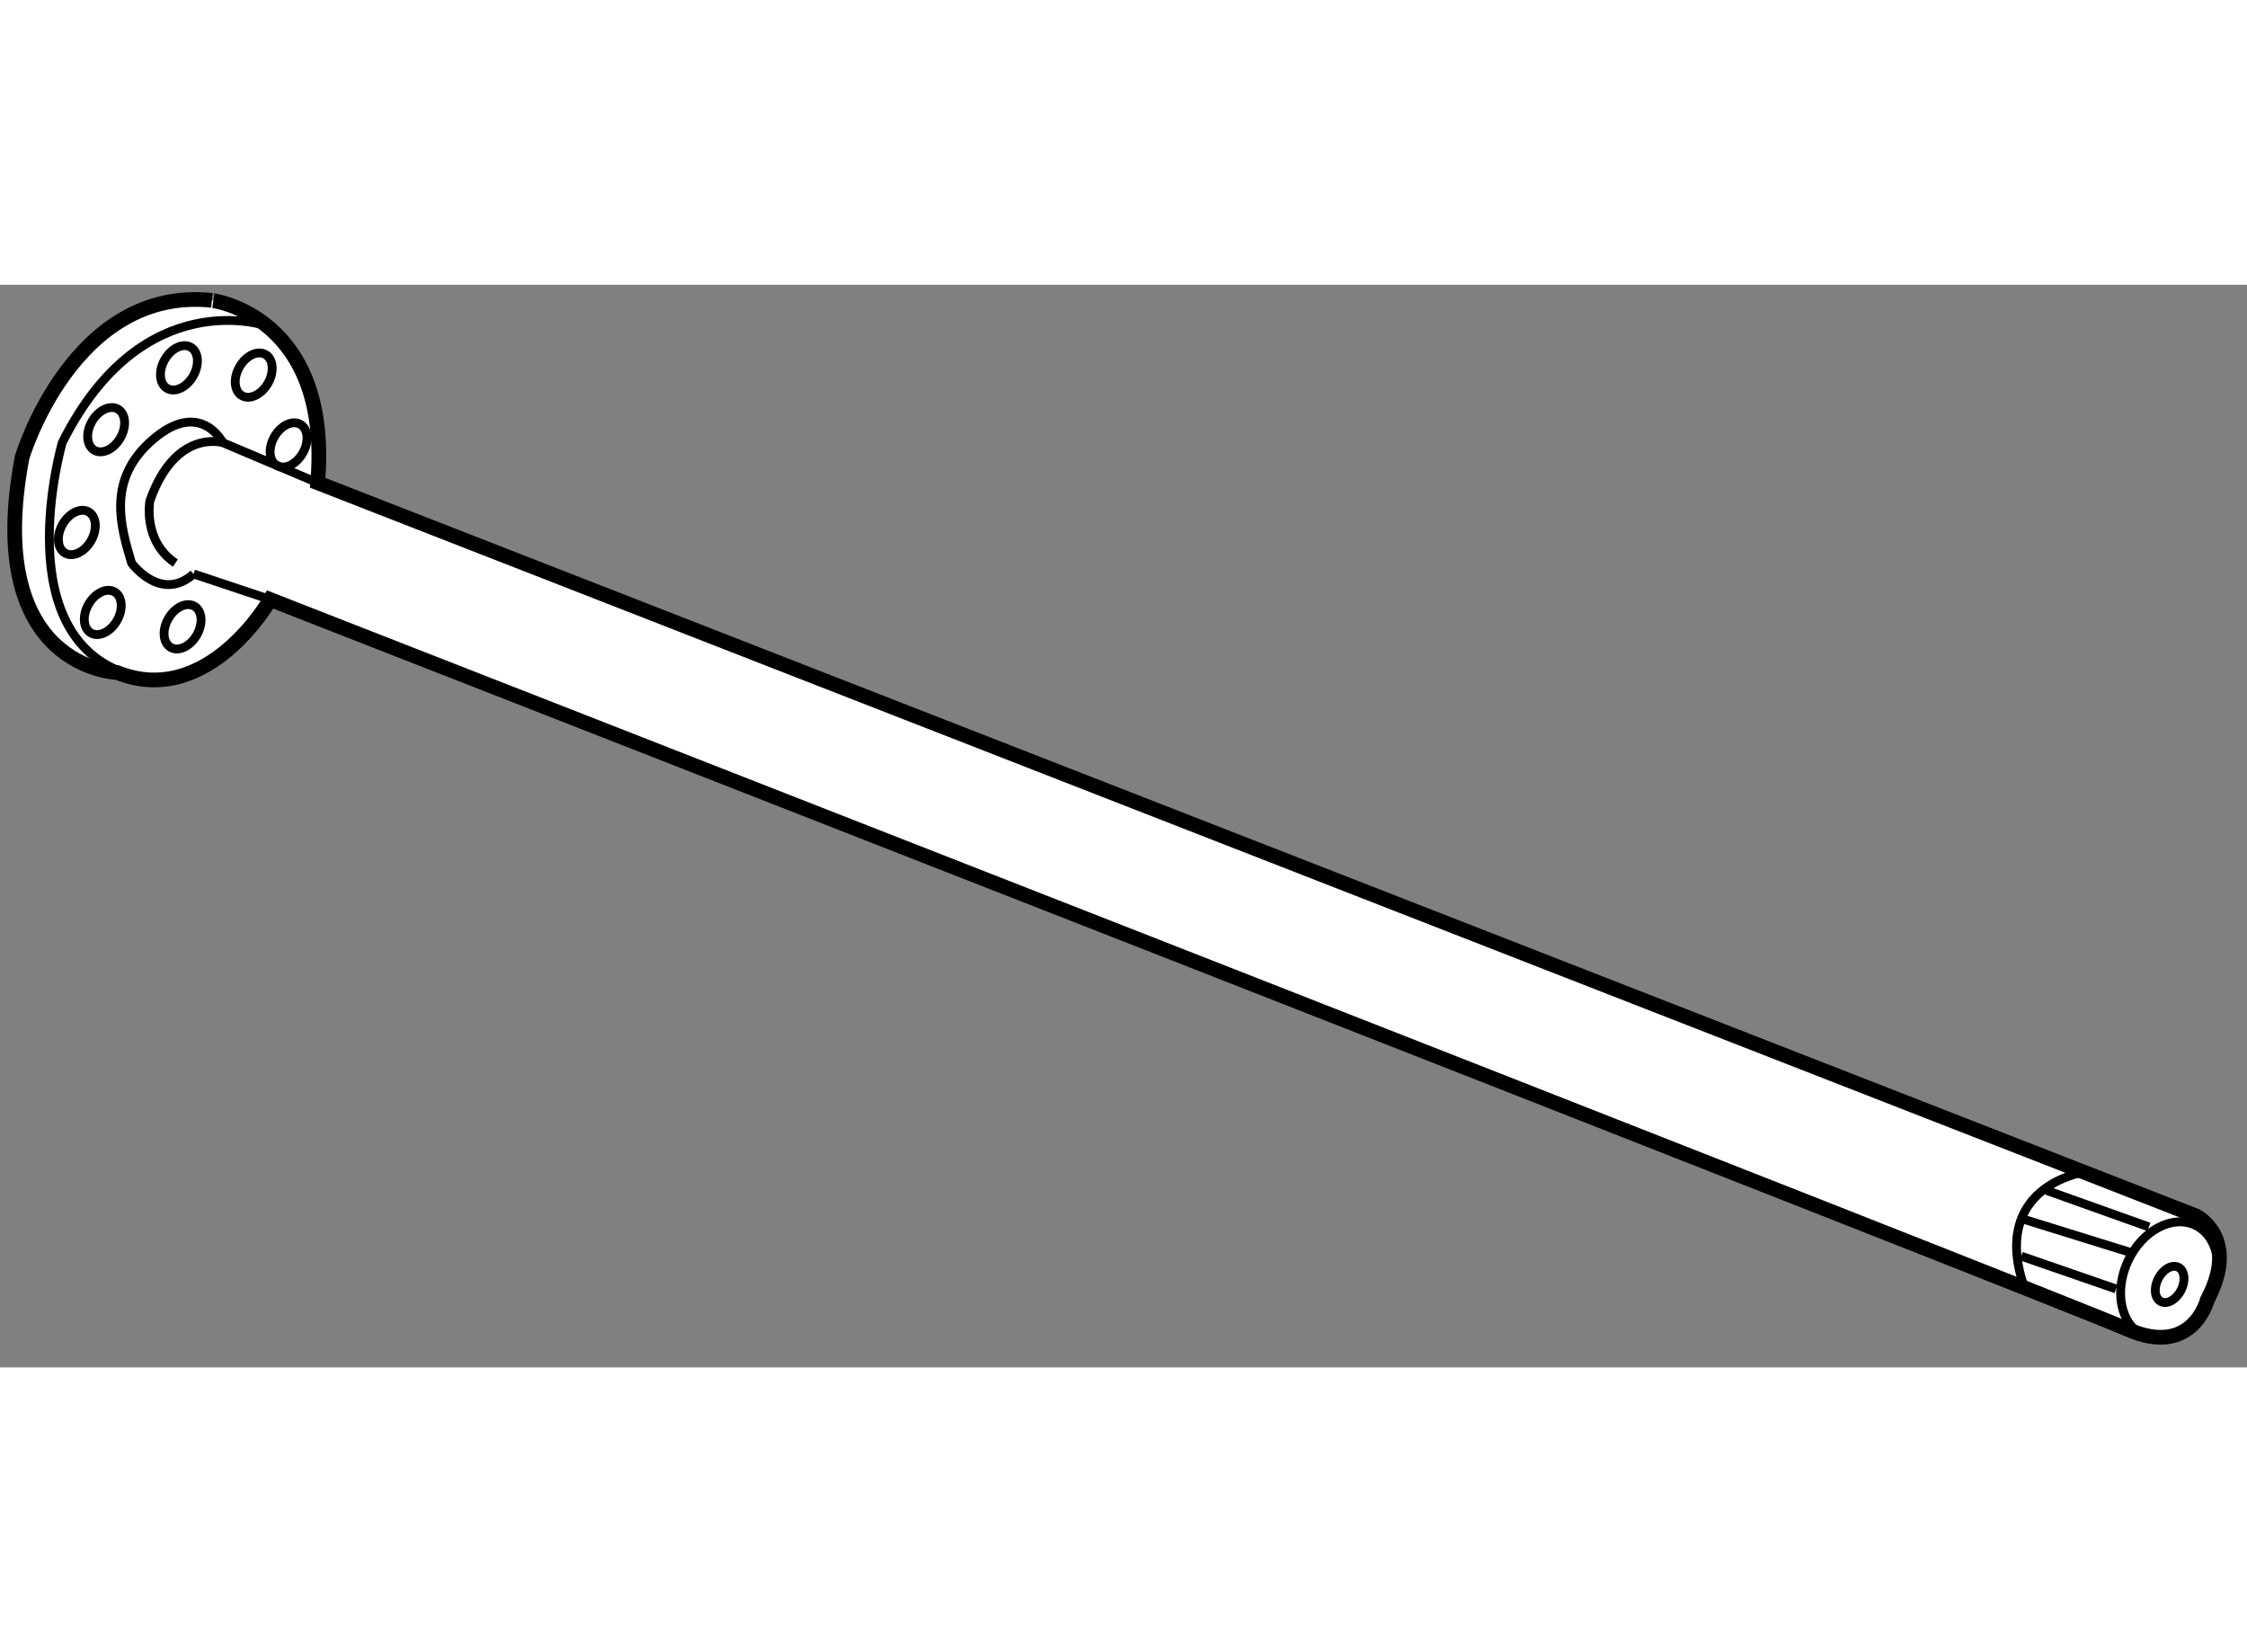 <?xml version="1.0" encoding="utf-8"?>
<!-- Generator: Adobe Illustrator 15.1.0, SVG Export Plug-In . SVG Version: 6.00 Build 0)  -->
<!DOCTYPE svg PUBLIC "-//W3C//DTD SVG 1.1//EN" "http://www.w3.org/Graphics/SVG/1.1/DTD/svg11.dtd">
<svg version="1.1" xmlns="http://www.w3.org/2000/svg" xmlns:xlink="http://www.w3.org/1999/xlink" x="0px" y="0px" width="244.8px"
	 height="180px" viewBox="24.397 7.168 76.469 36.844" enable-background="new 0 0 244.8 180" xml:space="preserve">
	
<rect x="24.397" y="7.168" width="76.469" height="36.844" fill="#808080" stroke="none"/>
	
<g><path fill="#FFFFFF" stroke="#000000" stroke-width="0.5" d="M35.207,13.906L99.142,38.86c0,0,1.49,0.745,0.372,2.855
			c0,0-0.497,1.986-2.73,0.993c-2.235-0.993-63.192-24.829-63.192-24.829s-2.11,3.725-5.213,2.484c0,0-4.593-0.125-3.229-7.326
			c0,0,1.74-5.834,6.457-5.339C31.606,7.698,35.703,8.195,35.207,13.906z"></path><line fill="none" stroke="#000000" stroke-width="0.3" x1="30.985" y1="17.009" x2="33.591" y2="17.879"></line><path fill="none" stroke="#000000" stroke-width="0.3" d="M30.985,17.009c-1.117,0.994-2.11-0.371-2.11-0.371
			c-0.371-1.243-0.868-2.857,0.745-4.222c1.613-1.365,2.359,0.124,2.359,0.124"></path><path fill="none" stroke="#000000" stroke-width="0.3" d="M31.979,12.541c0,0-1.614-0.496-2.483,1.986
			c0,0-0.248,1.366,0.869,2.111"></path><line fill="none" stroke="#000000" stroke-width="0.3" x1="35.207" y1="13.906" x2="31.979" y2="12.541"></line><ellipse transform="matrix(-0.869 -0.495 0.495 -0.869 56.667 35.494)" fill="none" stroke="#000000" stroke-width="0.3" cx="33.033" cy="10.243" rx="0.559" ry="0.807"></ellipse><ellipse transform="matrix(-0.868 -0.496 0.496 -0.868 43.012 48.045)" fill="none" stroke="#000000" stroke-width="0.3" cx="27.882" cy="18.314" rx="0.558" ry="0.807"></ellipse><ellipse transform="matrix(-0.869 -0.495 0.495 -0.869 47.902 50.307)" fill="none" stroke="#000000" stroke-width="0.3" cx="30.613" cy="18.81" rx="0.559" ry="0.808"></ellipse><ellipse transform="matrix(-0.869 -0.494 0.494 -0.869 42.789 42.483)" fill="none" stroke="#000000" stroke-width="0.3" cx="27.013" cy="15.582" rx="0.559" ry="0.808"></ellipse><ellipse transform="matrix(-0.869 -0.495 0.495 -0.869 46.353 36.482)" fill="none" stroke="#000000" stroke-width="0.3" cx="28.005" cy="12.106" rx="0.559" ry="0.807"></ellipse><ellipse transform="matrix(-0.869 -0.495 0.495 -0.869 52.035 33.772)" fill="none" stroke="#000000" stroke-width="0.3" cx="30.49" cy="9.995" rx="0.559" ry="0.808"></ellipse><ellipse transform="matrix(-0.869 -0.494 0.494 -0.869 57.723 40.471)" fill="none" stroke="#000000" stroke-width="0.3" cx="34.213" cy="12.603" rx="0.558" ry="0.807"></ellipse><path fill="none" stroke="#000000" stroke-width="0.3" d="M33.468,8.567c0,0-4.221-1.49-6.953,3.973c0,0-1.985,6.829,2.484,7.945"></path><path fill="none" stroke="#000000" stroke-width="0.3" d="M95.293,37.369c0,0-3.227,0.497-1.986,3.973"></path><ellipse transform="matrix(-0.907 -0.421 0.421 -0.907 169.979 119.638)" fill="none" stroke="#000000" stroke-width="0.3" cx="98.181" cy="41.076" rx="1.553" ry="2.072"></ellipse><ellipse transform="matrix(-0.89 -0.456 0.456 -0.89 166.928 122.629)" fill="none" stroke="#000000" stroke-width="0.3" cx="98.272" cy="41.157" rx="0.435" ry="0.655"></ellipse><line fill="none" stroke="#000000" stroke-width="0.3" x1="94.051" y1="37.99" x2="97.528" y2="39.231"></line><line fill="none" stroke="#000000" stroke-width="0.3" x1="93.307" y1="38.983" x2="96.907" y2="40.101"></line><line fill="none" stroke="#000000" stroke-width="0.3" x1="93.184" y1="40.226" x2="96.409" y2="41.342"></line></g>


</svg>